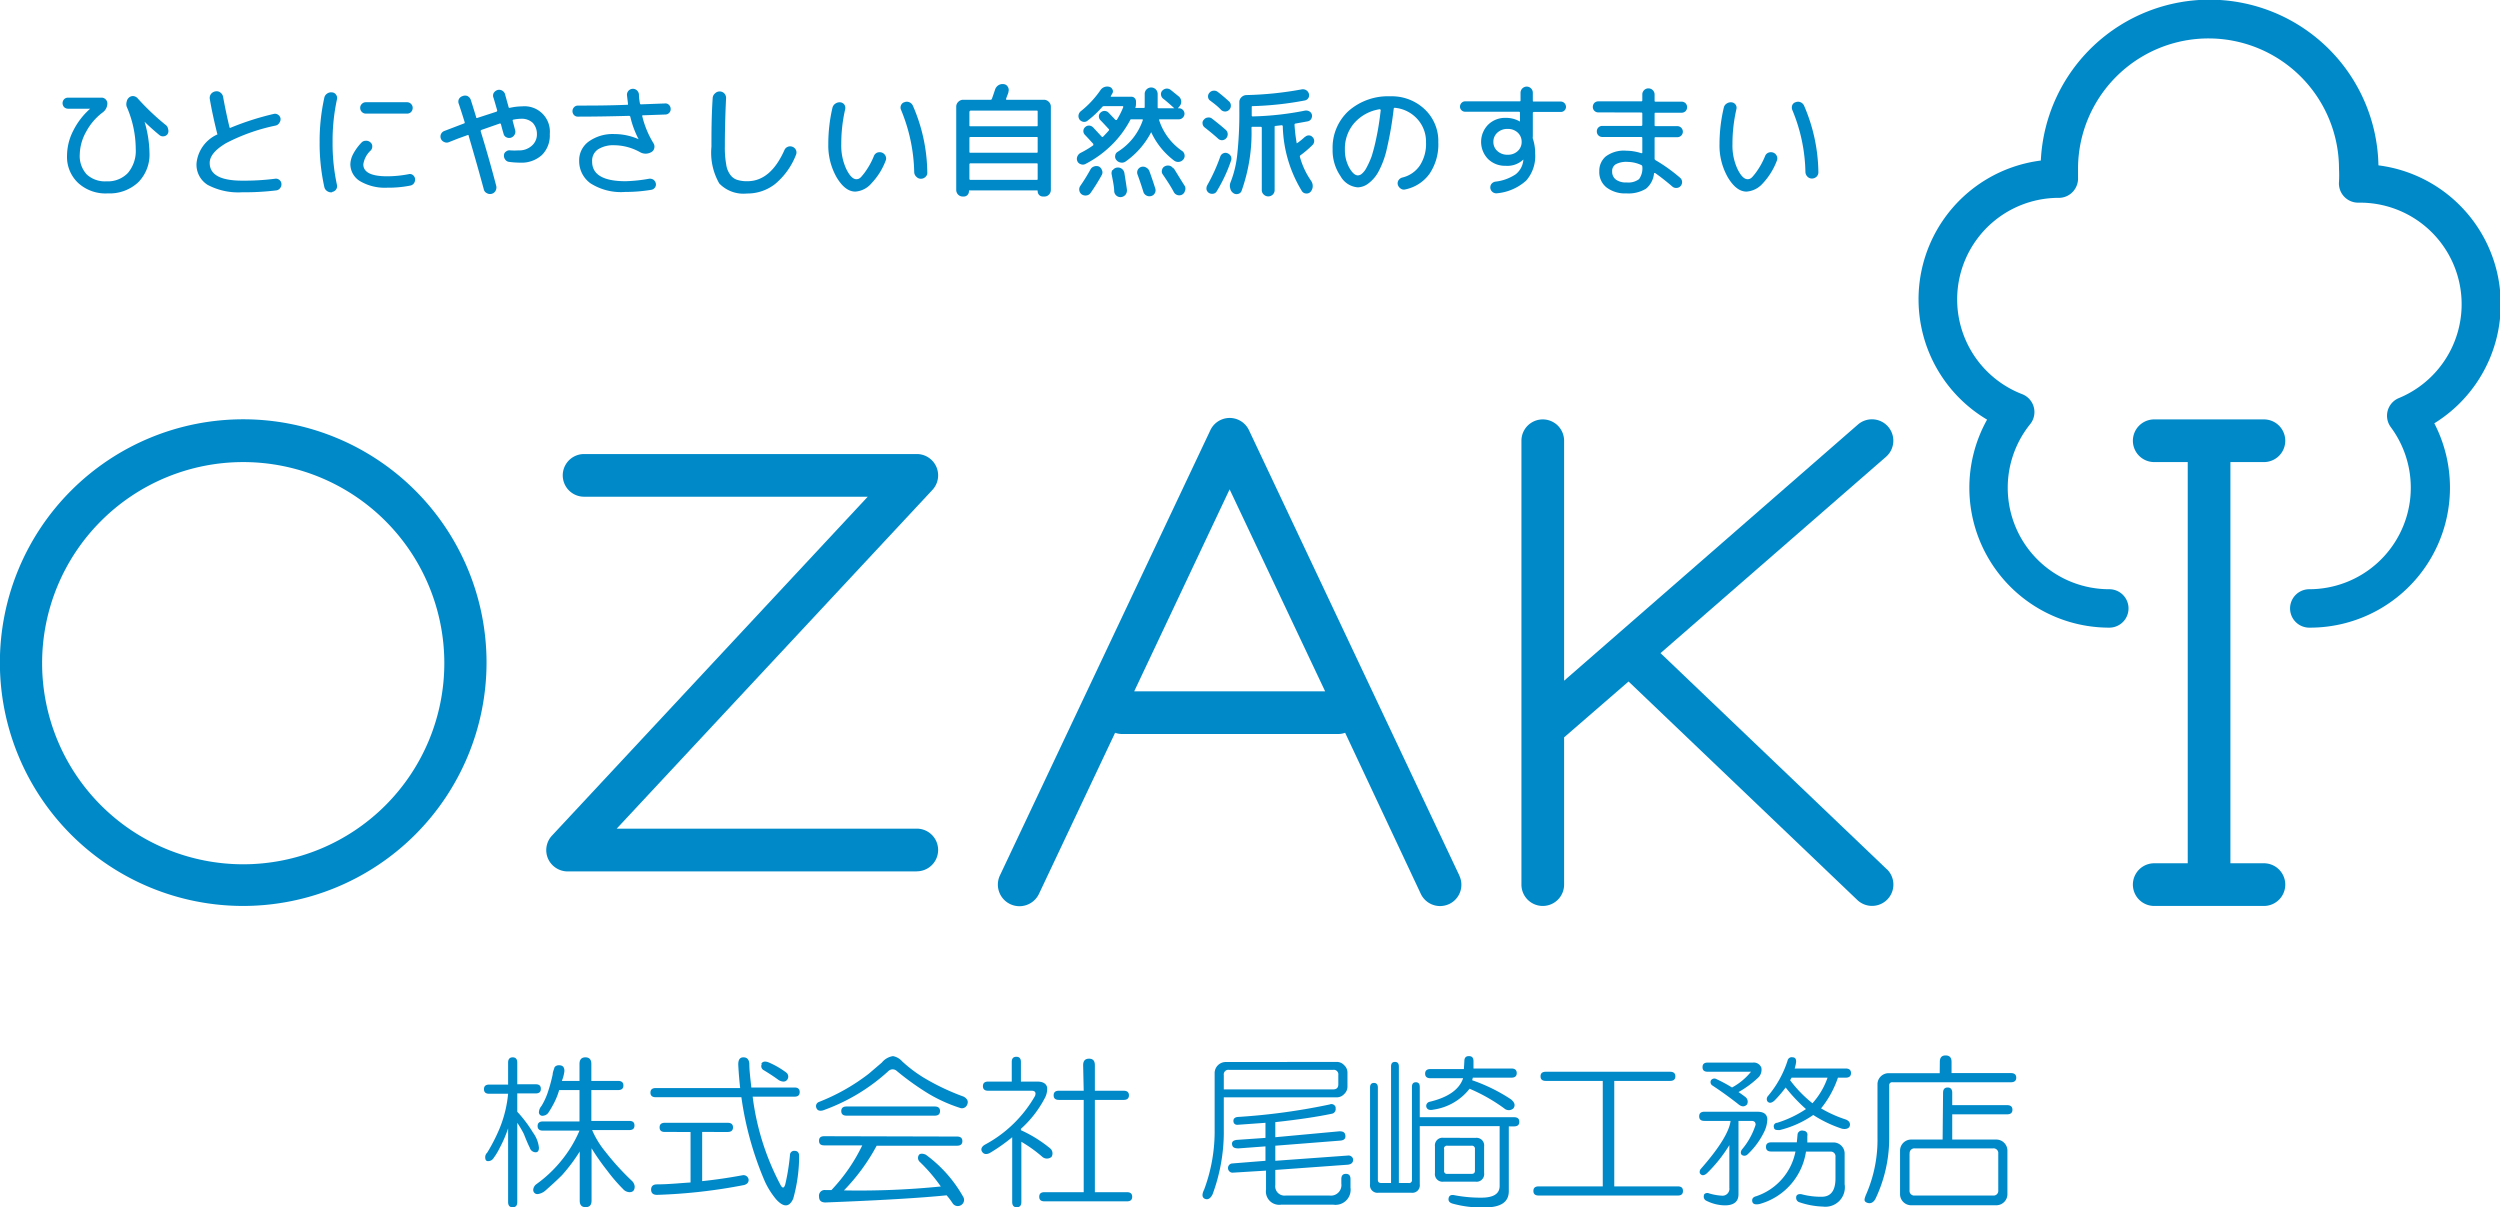 <svg xmlns="http://www.w3.org/2000/svg" viewBox="0 0 223.77 108.06"><defs><style>.cls-1{fill:#0089c9;}</style></defs><title>access1</title><g id="Layer_2" data-name="Layer 2"><g id="視聴範囲"><path class="cls-1" d="M21.77,81.09A21.78,21.78,0,1,1,43.55,59.31,21.8,21.8,0,0,1,21.77,81.09m0-39.73a18,18,0,1,0,18,18,18,18,0,0,0-18-18"/><path class="cls-1" d="M82.06,78H50.81a1.93,1.93,0,0,1-1.76-1.15,1.91,1.91,0,0,1,.36-2.06L77.67,44.46H52.28a1.91,1.91,0,0,1,0-3.82H82.06a1.91,1.91,0,0,1,1.4,3.21L55.2,74.17H82.06a1.91,1.91,0,0,1,0,3.82"/><path class="cls-1" d="M168.88,77.8,148.63,58.46l20.18-17.57A1.91,1.91,0,1,0,166.3,38L140,60.93V39.45a1.91,1.91,0,1,0-3.82,0V79.18a1.91,1.91,0,0,0,3.82,0V66l5.77-5,20.5,19.58a1.91,1.91,0,0,0,2.64-2.76"/><path class="cls-1" d="M202.64,77.27h-3V41.36h3a1.91,1.91,0,0,0,0-3.82h-9.82a1.91,1.91,0,1,0,0,3.82h3V77.27h-3a1.91,1.91,0,0,0,0,3.82h9.82a1.91,1.91,0,1,0,0-3.82"/><path class="cls-1" d="M206.7,56.18a1.72,1.72,0,0,1,0-3.44,9.09,9.09,0,0,0,7.3-14.5,1.71,1.71,0,0,1,.72-2.61,9.09,9.09,0,0,0-3.48-17.49h-.14a1.72,1.72,0,0,1-1.74-1.88,11.11,11.11,0,0,0,0-1.14,11.68,11.68,0,0,0-23.36,0c0,.23,0,.47,0,.76a1.74,1.74,0,0,1-.48,1.3,1.71,1.71,0,0,1-1.27.53h-.09A9.09,9.09,0,0,0,181,35.28a1.72,1.72,0,0,1,.72,2.68,9.08,9.08,0,0,0,7.08,14.78,1.72,1.72,0,0,1,0,3.44,12.52,12.52,0,0,1-10.94-18.62,12.52,12.52,0,0,1,4.81-23.19,15.12,15.12,0,0,1,30.22.43,12.53,12.53,0,0,1,5,23.09A12.53,12.53,0,0,1,206.7,56.18"/><path class="cls-1" d="M130.62,78.36,111.79,38.5a1.91,1.91,0,0,0-3.45,0L89.5,78.36A1.91,1.91,0,1,0,93,80l6.81-14.41a1.9,1.9,0,0,0,.63.11h19.33a1.9,1.9,0,0,0,.63-.11L127.17,80a1.91,1.91,0,0,0,1.73,1.1,2,2,0,0,0,.81-.18,1.91,1.91,0,0,0,.91-2.55m-29.1-16.49,8.54-18.08,8.55,18.08Z"/><path class="cls-1" d="M45.48,95.11c0-.31.14-.47.41-.47s.41.16.41.47v1.94h1.64c.32,0,.47.13.47.41s-.15.41-.47.41H46.3v1.64a11.44,11.44,0,0,1,1.41,1.87,2.75,2.75,0,0,1,.53,1.35c0,.27-.1.41-.3.41a.56.56,0,0,1-.52-.41c-.12-.23-.3-.64-.53-1.23a9.24,9.24,0,0,0-.59-1v7.09c0,.31-.13.47-.41.47s-.41-.16-.41-.47V101a11.2,11.2,0,0,1-.76,1.76,5.55,5.55,0,0,1-.53.88.57.57,0,0,1-.52.29c-.16,0-.24-.12-.24-.35a.55.55,0,0,1,.18-.41A15.86,15.86,0,0,0,44.72,101a10.85,10.85,0,0,0,.76-3.1h-1.7c-.31,0-.46-.14-.46-.41s.15-.41.46-.41h1.7Zm6.39.12c0-.39.18-.59.53-.59s.53.2.53.59v1.52h2.4c.31,0,.47.14.47.41s-.16.41-.47.41h-2.4v2.76h3.39c.32,0,.47.13.47.41s-.15.41-.47.41H53a8.1,8.1,0,0,0,1.18,1.93,23.51,23.51,0,0,0,2.34,2.58.83.83,0,0,1,.29.53c0,.35-.15.52-.47.52a.81.81,0,0,1-.58-.29,14.94,14.94,0,0,1-1.41-1.64,20.88,20.88,0,0,1-1.4-2v4.69c0,.39-.18.58-.53.58s-.53-.19-.53-.58v-4.4a15.24,15.24,0,0,1-1.58,2.11c-.55.55-1.06,1-1.52,1.41a1.33,1.33,0,0,1-.65.29.37.37,0,0,1-.41-.41A.69.69,0,0,1,48,106a11.51,11.51,0,0,0,2.29-2.17,11.05,11.05,0,0,0,1.58-2.63H48.59c-.31,0-.47-.14-.47-.41s.16-.41.47-.41h3.28V97.57H50.05a6.33,6.33,0,0,1-.41,1.06,9,9,0,0,1-.58,1,.67.67,0,0,1-.47.24.31.31,0,0,1-.35-.35.92.92,0,0,1,.23-.53A6.14,6.14,0,0,0,49,97.87a14.58,14.58,0,0,0,.47-1.7c0-.2.1-.41.17-.65a.48.48,0,0,1,.41-.17c.32,0,.47.17.47.52a3.39,3.39,0,0,1-.23.88h1.58Z"/><path class="cls-1" d="M66.54,94.64c.32,0,.49.18.53.53,0,.67.1,1.39.18,2.17h3.87c.31,0,.46.14.46.41s-.15.41-.46.41H67.37A22.86,22.86,0,0,0,69.83,106c.19.39.35.39.46,0a19.21,19.21,0,0,0,.42-2.63.37.37,0,0,1,.41-.36c.27,0,.41.16.41.47a14.24,14.24,0,0,1-.53,3.81q-.52,1.17-1.53.06a7.27,7.27,0,0,1-1-1.58,29.25,29.25,0,0,1-2.11-7.56H58.69c-.31,0-.47-.14-.47-.41s.16-.41.47-.41h7.56c-.08-.74-.14-1.45-.17-2.11C66.08,94.84,66.23,94.64,66.54,94.64Zm-1.4,5.86c.31,0,.47.14.47.41s-.16.41-.47.41H62.85v4.4c1.18-.12,2.39-.3,3.64-.53a.46.46,0,0,1,.52.41c0,.24-.13.39-.41.47a48.4,48.4,0,0,1-7.79.88c-.35,0-.53-.16-.53-.47s.18-.47.53-.47c.94,0,1.93-.1,3-.17v-4.52H59.51c-.31,0-.47-.13-.47-.41s.16-.41.47-.41Zm3-5.27c.11-.23.35-.27.7-.12a7.63,7.63,0,0,1,1.52.88.46.46,0,0,1,.06.7c-.16.16-.39.16-.7,0q-.64-.47-1.41-.93A.41.41,0,0,1,68.19,95.23Z"/><path class="cls-1" d="M80.75,95a12.19,12.19,0,0,0,1.93,1.46,20.72,20.72,0,0,0,3.58,1.7c.35.2.45.45.29.76a.5.5,0,0,1-.64.24,13.76,13.76,0,0,1-2.76-1.24,24.29,24.29,0,0,1-2.93-2.1.54.54,0,0,0-.7.05,17.17,17.17,0,0,1-5.86,3.52c-.31.08-.51,0-.59-.23a.4.4,0,0,1,.24-.53,18,18,0,0,0,4.45-2.52l1.17-1a1.6,1.6,0,0,1,1-.58A1.46,1.46,0,0,1,80.75,95Zm4.92,6.73c.31,0,.47.14.47.41s-.16.41-.47.41h-7.2a17.81,17.81,0,0,1-2.93,4,73.39,73.39,0,0,0,8.67-.35A14.75,14.75,0,0,0,82.33,104a.48.48,0,0,1-.06-.65c.12-.11.32-.11.59,0a11.86,11.86,0,0,1,3.34,3.75.54.54,0,0,1-.18.77.55.55,0,0,1-.76-.18,6.45,6.45,0,0,0-.53-.7c-2.26.23-5.87.45-10.84.64-.39,0-.58-.17-.58-.53a.51.51,0,0,1,.58-.58h.53a15.65,15.65,0,0,0,2.76-4h-3.4c-.32,0-.47-.13-.47-.41s.15-.41.47-.41Zm-2-2.69c.31,0,.47.14.47.41s-.16.41-.47.41H75.77c-.31,0-.47-.14-.47-.41s.16-.41.47-.41Z"/><path class="cls-1" d="M90.56,95.05c0-.31.14-.46.41-.46s.41.15.41.46v1.76h1.47c.5,0,.8.18.88.53a1.76,1.76,0,0,1-.24,1,9.72,9.72,0,0,1-2.11,2.7v.12A11.78,11.78,0,0,1,94,102.79a.59.59,0,0,1,.12.76.63.63,0,0,1-.82,0,12,12,0,0,0-1.88-1.35v5.39c0,.31-.14.47-.41.47s-.41-.16-.41-.47v-5.8a15.85,15.85,0,0,1-2,1.41c-.31.16-.55.12-.7-.12s0-.49.29-.64a11.29,11.29,0,0,0,4.45-4.34c.12-.31,0-.47-.29-.47H88.45c-.31,0-.47-.13-.47-.41s.16-.41.47-.41h2.11Zm6.39.3c0-.39.17-.59.53-.59s.52.2.52.59v2.28h2.58c.31,0,.47.14.47.41s-.16.41-.47.41H98v8.26h2.87c.32,0,.47.14.47.41s-.15.41-.47.41H93.49c-.31,0-.47-.13-.47-.41s.16-.41.47-.41H97V98.45H94.78c-.31,0-.47-.13-.47-.41s.16-.41.47-.41H97Z"/><path class="cls-1" d="M119.68,95.05a.89.89,0,0,1,.64.3.9.9,0,0,1,.29.64v1.29a.9.9,0,0,1-.29.64.89.89,0,0,1-.64.3H109.54v3.34a16.17,16.17,0,0,1-1,5.33c-.19.39-.43.53-.7.41s-.26-.43-.06-.82a14.92,14.92,0,0,0,.94-5.39V96a1,1,0,0,1,.94-.94Zm-10.14,1.18v1.28h9.78c.32,0,.47-.15.47-.46v-.82a.41.41,0,0,0-.47-.47H110A.41.41,0,0,0,109.54,96.23Zm10,2.93a.42.42,0,0,1-.29.52c-1.33.28-3,.53-5.1.76v1.35l5.74-.53c.31,0,.49.08.53.36s-.1.43-.41.47l-5.86.46v1.35l6.5-.47a.42.42,0,0,1,.47.35c0,.28-.16.43-.47.47l-6.5.47v1.35a.83.83,0,0,0,.93.94H119a.94.94,0,0,0,1.06-1.06v-.41c0-.31.13-.47.41-.47s.41.16.41.47v.76a1.35,1.35,0,0,1-1.53,1.53h-4.69a1.19,1.19,0,0,1-1.34-1.35v-1.7l-2.93.18a.41.41,0,0,1-.47-.36.41.41,0,0,1,.35-.46l3-.24v-1.29l-2.41.18c-.35,0-.54-.08-.58-.35s.14-.37.41-.41l2.58-.18V100.5l-2.52.18c-.24,0-.35-.16-.35-.35s.11-.31.35-.35a56.93,56.93,0,0,0,8.26-1.12A.39.39,0,0,1,119.56,99.16Z"/><path class="cls-1" d="M124.51,95.46c0-.27.11-.41.35-.41s.35.14.35.41v10.43h.88a.25.25,0,0,0,.29-.29V97.28c0-.27.12-.41.35-.41s.35.14.35.41V100h8.44c.31,0,.47.13.47.41s-.16.41-.47.41h-.47v5.8c0,1-.74,1.46-2.22,1.46a9.71,9.71,0,0,1-2.82-.35c-.27-.08-.39-.23-.35-.47s.2-.33.47-.29a12.4,12.4,0,0,0,2.46.23c1.1,0,1.64-.35,1.64-1.05V100.8h-7.15V106a.67.67,0,0,1-.76.76h-2.93a.67.67,0,0,1-.76-.76V97.34c0-.27.12-.41.35-.41s.35.14.35.41v8.26c0,.2.1.29.3.29h.88Zm6.56-.46c0-.32.13-.47.41-.47s.41.15.41.47v.64h3.4c.31,0,.47.14.47.41s-.16.41-.47.41h-3.46l-.06.23a15.27,15.27,0,0,1,3.46,1.7c.35.28.43.55.23.82a.61.61,0,0,1-.82,0,15.58,15.58,0,0,0-3.1-1.76,5,5,0,0,1-3.23,1.87c-.35.08-.56,0-.64-.23a.38.38,0,0,1,.29-.47c1.64-.39,2.66-1.09,3-2.11h-2.93c-.31,0-.47-.14-.47-.41s.16-.41.47-.41h3Zm1,6.85a.68.68,0,0,1,.77.76V105a.68.68,0,0,1-.77.77h-2.87a.68.68,0,0,1-.76-.77v-2.4a.68.68,0,0,1,.76-.76Zm-2.81,1v1.93a.25.25,0,0,0,.29.29h2.17c.2,0,.3-.09.3-.29v-1.93a.27.27,0,0,0-.3-.3h-2.17A.26.26,0,0,0,129.25,102.85Z"/><path class="cls-1" d="M149.49,95.93c.31,0,.47.14.47.41s-.16.41-.47.41h-5v9.44h5.69c.31,0,.46.13.46.41s-.15.41-.46.41H137.72c-.32,0-.47-.14-.47-.41s.15-.41.47-.41h5.74V96.75h-5.1c-.31,0-.47-.13-.47-.41s.16-.41.47-.41Z"/><path class="cls-1" d="M157.31,99.51c.55,0,.84.21.88.64a2.66,2.66,0,0,1-.29,1.17,6.82,6.82,0,0,1-1.47,2,.4.4,0,0,1-.53.05c-.11-.11-.11-.27,0-.46a6.44,6.44,0,0,0,1.24-2.23c0-.24-.12-.35-.36-.35h-1.17v6.56q0,1-1.23,1a3.81,3.81,0,0,1-1.64-.41.4.4,0,0,1-.23-.46c0-.16.15-.24.35-.24a4.76,4.76,0,0,0,1.23.24.62.62,0,0,0,.7-.71V102.5a12.78,12.78,0,0,1-2,2.51c-.27.24-.49.24-.64,0a.42.42,0,0,1,.11-.41c1.64-1.87,2.52-3.3,2.64-4.27h-2.34c-.32,0-.47-.14-.47-.41s.15-.41.47-.41Zm-.41-4.4a.72.72,0,0,1,.76.47,1,1,0,0,1-.23.82,8.87,8.87,0,0,1-1.82,1.35c.24.16.45.31.65.47a.52.52,0,0,1,.11.64c-.23.24-.5.22-.82-.06-.74-.58-1.5-1.13-2.28-1.64a.36.36,0,0,1-.12-.47.37.37,0,0,1,.47-.11,13.48,13.48,0,0,1,1.41.76,5.67,5.67,0,0,0,1.7-1.41h-3.87c-.32,0-.47-.13-.47-.41s.15-.41.47-.41Zm4,6.39a.41.41,0,0,1,.52-.29.36.36,0,0,1,.35.46l0,.59h2.4a1,1,0,0,1,.94.94V106a1.74,1.74,0,0,1-1.94,2,7.24,7.24,0,0,1-2.17-.41.42.42,0,0,1-.23-.41c0-.23.19-.33.47-.29a6.81,6.81,0,0,0,1.81.23c.82,0,1.24-.54,1.24-1.64v-1.93a.42.42,0,0,0-.47-.47h-2.17a5.75,5.75,0,0,1-4.16,4.69c-.39.08-.61,0-.65-.24s.08-.39.36-.46a5.29,5.29,0,0,0,3.51-4h-2.17c-.31,0-.47-.13-.47-.41s.16-.41.47-.41h2.29ZM160,94.94a.38.38,0,0,1,.47-.3c.23,0,.33.2.29.47s-.08.37-.12.53h4.57c.31,0,.47.14.47.41s-.16.41-.47.41h-.7A8.89,8.89,0,0,1,163,99.21a11.09,11.09,0,0,0,2.23,1c.27.12.39.29.35.53s-.31.37-.7.29a11,11,0,0,1-2.58-1.23,9.05,9.05,0,0,1-3,1.35c-.31,0-.49,0-.52-.24a.31.31,0,0,1,.29-.41,9.94,9.94,0,0,0,2.58-1.23,14.56,14.56,0,0,1-1.82-1.93,10.77,10.77,0,0,1-1,1.17c-.27.24-.48.26-.64.06a.41.41,0,0,1,.06-.47A9.31,9.31,0,0,0,160,94.94Zm.23,1.75a11.12,11.12,0,0,0,2,2.06,6.69,6.69,0,0,0,1.35-2.29h-3.22Z"/><path class="cls-1" d="M173.63,95.05c0-.39.17-.58.52-.58s.53.19.53.58v1H180c.31,0,.47.14.47.41s-.16.41-.47.41h-10.6a.26.26,0,0,0-.3.29v4.75a12.62,12.62,0,0,1-1.23,5.39c-.19.35-.45.47-.76.35s-.23-.33-.12-.64a12.23,12.23,0,0,0,1.06-5.22V97a1,1,0,0,1,.94-.94h4.63Zm.29,2.76c0-.31.14-.47.41-.47s.41.16.41.47v1.11h4.92c.31,0,.47.14.47.41s-.16.41-.47.41h-4.92V102h4a1,1,0,0,1,.94.94v4a1,1,0,0,1-.94.94h-7.73a1,1,0,0,1-.94-.94v-4a1,1,0,0,1,.94-.94h2.87Zm-3,5.45v3.28a.42.42,0,0,0,.47.47h7a.42.42,0,0,0,.47-.47v-3.28a.42.42,0,0,0-.47-.47h-7A.42.42,0,0,0,170.93,103.26Z"/><path class="cls-1" d="M6.09,9.73a.5.5,0,0,1-.35-.14.52.52,0,0,1-.14-.36.52.52,0,0,1,.14-.35.5.5,0,0,1,.35-.14h3a.49.49,0,0,1,.36.15.51.51,0,0,1,.16.37,1,1,0,0,1-.43.81,5.29,5.29,0,0,0-1.48,1.74,4.3,4.3,0,0,0-.56,2,2.44,2.44,0,0,0,.62,1.8,2.39,2.39,0,0,0,1.77.62,2.48,2.48,0,0,0,1.92-.75,3.07,3.07,0,0,0,.7-2.16,9.52,9.52,0,0,0-.81-3.77.76.76,0,0,1,0-.45.62.62,0,0,1,.22-.38.53.53,0,0,1,.38-.12.6.6,0,0,1,.37.19,21.75,21.75,0,0,0,2.54,2.41.49.49,0,0,1,.19.34A.52.52,0,0,1,15,12a.46.46,0,0,1-.35.2.48.48,0,0,1-.38-.11c-.49-.4-.93-.8-1.33-1.19h0s0,0,0,0a10.33,10.33,0,0,1,.44,2.75,3.53,3.53,0,0,1-1,2.66,3.75,3.75,0,0,1-2.73,1A3.63,3.63,0,0,1,7,16.38,3.2,3.2,0,0,1,6,13.91a4.94,4.94,0,0,1,.54-2.18,6.52,6.52,0,0,1,1.53-2l0,0h-2Z"/><path class="cls-1" d="M21.67,17.21a5.83,5.83,0,0,1-3.08-.66,2.13,2.13,0,0,1-1-1.93,3.17,3.17,0,0,1,1.83-2.57c.05,0,.06-.07,0-.13l0-.05s0,0,0,0c-.28-1.13-.49-2.12-.64-3a.59.59,0,0,1,.1-.45.62.62,0,0,1,.4-.24.53.53,0,0,1,.44.1.6.6,0,0,1,.25.39c.17.94.36,1.84.57,2.71,0,.06.06.08.11.05a24.92,24.92,0,0,1,3.84-1.23.47.47,0,0,1,.4.07.51.51,0,0,1,.22.33A.55.55,0,0,1,25,11a.5.5,0,0,1-.33.24,17.05,17.05,0,0,0-4.43,1.57q-1.47.87-1.47,1.77,0,1.59,2.91,1.59A21.89,21.89,0,0,0,24.61,16a.47.47,0,0,1,.39.1.46.46,0,0,1,.19.34.54.54,0,0,1-.11.39.5.5,0,0,1-.34.21A23.4,23.4,0,0,1,21.67,17.21Z"/><path class="cls-1" d="M29.73,17.21a.62.62,0,0,1-.44-.1.58.58,0,0,1-.26-.37,18,18,0,0,1-.42-4,17.93,17.93,0,0,1,.42-4,.58.58,0,0,1,.26-.37.62.62,0,0,1,.44-.1.45.45,0,0,1,.35.21.49.49,0,0,1,.08.42,17.45,17.45,0,0,0-.39,3.82,17.48,17.48,0,0,0,.39,3.83.52.52,0,0,1-.43.63Zm4.93-.41a4.41,4.41,0,0,1-2.41-.57,1.79,1.79,0,0,1-.89-1.55,2.12,2.12,0,0,1,.26-.91,4.44,4.44,0,0,1,.73-1,.51.51,0,0,1,.39-.17.54.54,0,0,1,.41.14.43.43,0,0,1,.17.35.51.51,0,0,1-.13.37,2.11,2.11,0,0,0-.67,1.25c0,.71.71,1.07,2.14,1.07a10.33,10.33,0,0,0,1.92-.19.44.44,0,0,1,.37.07.52.52,0,0,1,.2.33.57.57,0,0,1-.09.4.51.51,0,0,1-.33.22A10,10,0,0,1,34.66,16.8Zm1.77-7.65a.49.49,0,0,1,.36.15.48.48,0,0,1,.15.36.52.52,0,0,1-.14.36.5.5,0,0,1-.37.15H32.75a.51.51,0,0,1-.51-.51.48.48,0,0,1,.15-.36.49.49,0,0,1,.36-.15Z"/><path class="cls-1" d="M40.19,12.72a.49.49,0,0,1-.41,0,.53.53,0,0,1,0-1l1.75-.67c.05,0,.08-.07.06-.12-.11-.36-.28-.9-.52-1.62a.54.54,0,0,1,0-.43.55.55,0,0,1,.34-.28.56.56,0,0,1,.44,0,.61.61,0,0,1,.29.34c.22.69.38,1.21.48,1.55q0,.11.12.06L44.43,10a.11.11,0,0,0,.07-.13l-.15-.52c-.07-.25-.13-.44-.17-.58a.5.5,0,0,1,0-.43.62.62,0,0,1,.34-.28.53.53,0,0,1,.43.05.6.6,0,0,1,.27.35c0,.06.06.23.13.5s.14.47.17.62a.09.09,0,0,0,.12.07,5.24,5.24,0,0,1,1.1-.13A2.27,2.27,0,0,1,49.21,12a2.45,2.45,0,0,1-.71,1.88,2.71,2.71,0,0,1-1.93.68,8,8,0,0,1-1-.07.48.48,0,0,1-.35-.21.56.56,0,0,1-.11-.41.39.39,0,0,1,.19-.31.47.47,0,0,1,.38-.1,5.54,5.54,0,0,0,.73,0,1.66,1.66,0,0,0,1.16-.39A1.34,1.34,0,0,0,48.06,12,1.48,1.48,0,0,0,47.69,11a1.44,1.44,0,0,0-1.06-.37,3.56,3.56,0,0,0-.67.08c-.06,0-.08.05-.07.11.12.44.19.72.22.83a.52.52,0,0,1-.06.42.57.57,0,0,1-.33.26.54.54,0,0,1-.41-.05.45.45,0,0,1-.24-.32c-.11-.37-.18-.64-.23-.84a.09.09,0,0,0-.12-.06l-1.63.57a.11.11,0,0,0-.06.13q.77,2.51,1.39,4.89a.62.62,0,0,1-.07.44.54.54,0,0,1-.35.26.57.57,0,0,1-.44-.07.49.49,0,0,1-.26-.35c-.39-1.44-.83-3-1.35-4.77q0-.11-.12-.06L41,12.4Z"/><path class="cls-1" d="M51.73,10.44a.46.46,0,0,1-.35-.14.51.51,0,0,1,0-.7.47.47,0,0,1,.35-.15c1.21,0,2.67,0,4.4-.07.07,0,.09,0,.08-.1q-.06-.48-.09-.75a.53.53,0,0,1,.13-.4A.53.53,0,0,1,57,8.08a.56.56,0,0,1,.19.37q0,.32.09.81a.09.09,0,0,0,.1.08l2.14-.08a.43.43,0,0,1,.35.12.5.5,0,0,1,.16.35.47.47,0,0,1-.12.36.48.48,0,0,1-.34.16l-2,.07c-.07,0-.1,0-.08.09a8.31,8.31,0,0,0,1,2.41.55.55,0,0,1,.07.45.51.51,0,0,1-.27.35,1,1,0,0,1-1,0A4.83,4.83,0,0,0,55,13a2.56,2.56,0,0,0-1.49.38A1.23,1.23,0,0,0,53,14.46c0,1.17,1,1.76,3,1.76A13.78,13.78,0,0,0,58.09,16a.59.59,0,0,1,.39.08.54.54,0,0,1,.22.33.46.46,0,0,1-.08.38.48.48,0,0,1-.33.2,13.88,13.88,0,0,1-2.32.19,5.07,5.07,0,0,1-3.13-.78,2.45,2.45,0,0,1-1-2,2.07,2.07,0,0,1,.84-1.72A3.68,3.68,0,0,1,55,12a5.35,5.35,0,0,1,2.16.46h0v0a8.46,8.46,0,0,1-.74-2,.11.11,0,0,0-.12-.09C54.51,10.42,53,10.44,51.73,10.44Z"/><path class="cls-1" d="M66.87,17.32a3,3,0,0,1-2.49-.9,5.53,5.53,0,0,1-.7-3.28c0-1.23,0-2.68.11-4.36A.59.59,0,0,1,64,8.36a.58.58,0,0,1,.83,0,.58.58,0,0,1,.16.42c-.08,1.65-.11,3.09-.11,4.33A8.46,8.46,0,0,0,65,14.71a2,2,0,0,0,.37.94,1.22,1.22,0,0,0,.62.45,2.86,2.86,0,0,0,.91.12q2.07,0,3.31-2.78a.55.55,0,0,1,.3-.3.58.58,0,0,1,.43,0,.57.57,0,0,1,.31.3.53.53,0,0,1,0,.41,6.4,6.4,0,0,1-1.86,2.61A4,4,0,0,1,66.87,17.32Z"/><path class="cls-1" d="M76.56,17.15c-.6,0-1.15-.41-1.66-1.25a5.74,5.74,0,0,1-.76-3,14.21,14.21,0,0,1,.37-3.25.62.62,0,0,1,.27-.38.66.66,0,0,1,.45-.11.5.5,0,0,1,.35.21.54.54,0,0,1,.07.41,13.82,13.82,0,0,0-.35,3.12,5,5,0,0,0,.45,2.23c.3.61.6.91.9.91s.42-.18.7-.53a6.78,6.78,0,0,0,.87-1.54.54.54,0,0,1,.3-.31.64.64,0,0,1,.43,0,.6.6,0,0,1,.32.31.51.51,0,0,1,0,.42A6,6,0,0,1,78,16.41,2.08,2.08,0,0,1,76.56,17.15Zm5.27-1.73a15.3,15.3,0,0,0-1.18-5.59.49.49,0,0,1,0-.41.45.45,0,0,1,.3-.27.56.56,0,0,1,.44,0,.61.61,0,0,1,.32.31A15.27,15.27,0,0,1,83,15.43a.47.47,0,0,1-.16.4.57.57,0,0,1-.41.17.54.54,0,0,1-.4-.17A.58.58,0,0,1,81.83,15.42Z"/><path class="cls-1" d="M86.19,17.59a.57.57,0,0,1-.43-.17.61.61,0,0,1-.17-.42V9.55a.59.59,0,0,1,.19-.44.6.6,0,0,1,.44-.18h2.44a.12.12,0,0,0,.12-.08c.09-.24.18-.51.28-.81a.74.74,0,0,1,.29-.4.69.69,0,0,1,.48-.11.46.46,0,0,1,.37.23.51.51,0,0,1,.07.43c0,.12-.11.34-.22.66,0,.05,0,.08.06.08h3.32a.6.6,0,0,1,.44.18.59.59,0,0,1,.19.44V17a.61.61,0,0,1-.17.42.54.54,0,0,1-.42.17h-.11a.47.47,0,0,1-.34-.13.48.48,0,0,1-.14-.34c0-.05,0-.08-.07-.08h-6c-.06,0-.08,0-.08.08a.48.48,0,0,1-.14.34.44.44,0,0,1-.33.13ZM86.77,10v1.22c0,.06,0,.08.1.08h5.92c.06,0,.09,0,.09-.08V10c0-.07,0-.1-.09-.1H86.87C86.8,9.92,86.77,10,86.77,10Zm0,2.34v1.23c0,.07,0,.1.1.1h5.92c.06,0,.09,0,.09-.1V12.36c0-.07,0-.1-.09-.1H86.87C86.8,12.26,86.77,12.29,86.77,12.36Zm0,2.36V16a.09.09,0,0,0,.1.1h5.92c.06,0,.09,0,.09-.1V14.72c0-.06,0-.1-.09-.1H86.87A.09.09,0,0,0,86.77,14.72Z"/><path class="cls-1" d="M97.13,14.69a.49.49,0,0,1-.41,0,.46.46,0,0,1-.29-.27.53.53,0,0,1,0-.41.63.63,0,0,1,.28-.32A8.23,8.23,0,0,0,97.86,13s0-.07,0-.12c-.25-.27-.49-.54-.75-.81a.48.48,0,0,1-.14-.36.46.46,0,0,1,.16-.33.48.48,0,0,1,.36-.14.56.56,0,0,1,.36.17l.76.82a.09.09,0,0,0,.13,0c.23-.24.4-.42.5-.54a.09.09,0,0,0,0-.14c-.34-.37-.59-.64-.75-.8a.47.47,0,0,1-.13-.35.41.41,0,0,1,.16-.33.48.48,0,0,1,.36-.14.5.5,0,0,1,.35.16l.19.2.23.24.2.21c.05,0,.09,0,.11,0a7.29,7.29,0,0,0,.58-1.15c0-.06,0-.09-.07-.09H98.82a.2.2,0,0,0-.15.06,8.79,8.79,0,0,1-1.35,1.26.45.45,0,0,1-.37.08.53.53,0,0,1-.33-.21.55.55,0,0,1-.08-.4.57.57,0,0,1,.22-.35A8.73,8.73,0,0,0,98.48,8.1a.73.73,0,0,1,.81-.33.41.41,0,0,1,.28.23.34.34,0,0,1,0,.35c-.08.14-.13.22-.14.25s0,.06,0,.06h1.84a.38.38,0,0,1,.29.12.41.41,0,0,1,.12.3v.23a1.12,1.12,0,0,1-.06.35s0,0,0,0h.74c.07,0,.1,0,.1-.09V8.42a.56.56,0,0,1,.16-.41.58.58,0,0,1,1,.41V9.6c0,.06,0,.09.1.09h1.39l0,0s0,0,0,0c-.42-.38-.75-.67-1-.86a.51.51,0,0,1-.19-.34.44.44,0,0,1,.11-.37.58.58,0,0,1,.37-.19.55.55,0,0,1,.39.12l.73.59a.63.63,0,0,1,.21.43.62.62,0,0,1-.16.45l-.14.17s0,0,0,0,0,0,0,0h.08a.48.48,0,0,1,.36.14.48.48,0,0,1,0,.7.49.49,0,0,1-.36.15h-1.69c-.06,0-.08,0-.07.07a5.35,5.35,0,0,0,2.07,2.77.52.52,0,0,1,.21.36.5.5,0,0,1-.11.39.6.6,0,0,1-.82.11,6.69,6.69,0,0,1-2.06-2.55.05.05,0,0,0,0,0l0,0a7.32,7.32,0,0,1-2.28,2.62.57.57,0,0,1-.44.1.6.6,0,0,1-.39-.22.46.46,0,0,1-.11-.4.44.44,0,0,1,.22-.34,5.39,5.39,0,0,0,2.25-2.83c0-.06,0-.08-.06-.08h-.94c-.07,0-.11,0-.13.07A9,9,0,0,1,99.48,13,9.59,9.59,0,0,1,97.13,14.69Zm.48.47a.55.55,0,0,1,.32-.26.61.61,0,0,1,.42,0,.55.55,0,0,1,.28.32.48.48,0,0,1,0,.42,16.77,16.77,0,0,1-1,1.61.51.51,0,0,1-.36.24.6.6,0,0,1-.43-.08.54.54,0,0,1-.23-.35.54.54,0,0,1,.08-.41A17,17,0,0,0,97.61,15.16Zm2,.06a.53.53,0,0,1,.37-.22.58.58,0,0,1,.42.1.6.6,0,0,1,.24.37c.12.75.2,1.26.23,1.52a.66.66,0,0,1-.12.43.6.6,0,0,1-.39.22.55.55,0,0,1-.42-.12.56.56,0,0,1-.21-.38c0-.41-.11-.91-.22-1.49A.55.55,0,0,1,99.57,15.22Zm2.54-.28a.54.54,0,0,1,.43.05.61.61,0,0,1,.3.33c.2.55.38,1.08.53,1.56a.51.51,0,0,1-.05.42.5.5,0,0,1-.33.25.57.57,0,0,1-.42-.05.55.55,0,0,1-.27-.33c-.15-.49-.32-1-.53-1.57a.52.52,0,0,1,.34-.66Zm2.91.12c.29.47.61,1,1,1.61a.51.51,0,0,1,0,.42.52.52,0,0,1-.25.33.55.55,0,0,1-.74-.22c-.27-.51-.59-1-1-1.6a.44.44,0,0,1-.06-.39.46.46,0,0,1,.24-.32.61.61,0,0,1,.42-.06A.54.54,0,0,1,105,15.06Z"/><path class="cls-1" d="M107.82,11.4a.46.46,0,0,1-.18-.33.4.4,0,0,1,.12-.36.49.49,0,0,1,.35-.19.47.47,0,0,1,.38.1c.45.35.86.68,1.22,1a.52.52,0,0,1,.18.36.54.54,0,0,1-.13.39.52.52,0,0,1-.36.18.5.5,0,0,1-.37-.14C108.75,12.15,108.34,11.81,107.82,11.4ZM109.23,14a.49.49,0,0,1,.27-.28.46.46,0,0,1,.38,0,.58.58,0,0,1,.3.28.51.51,0,0,1,0,.4,13.45,13.45,0,0,1-1.26,2.7.43.43,0,0,1-.33.24.54.54,0,0,1-.41-.09A.52.52,0,0,1,108,17a.61.61,0,0,1,.06-.42A15.93,15.93,0,0,0,109.23,14ZM108.31,9a.43.43,0,0,1-.18-.33.47.47,0,0,1,.12-.36.51.51,0,0,1,.35-.19.51.51,0,0,1,.39.1q.44.33,1,.84a.49.49,0,0,1,.18.36.51.51,0,0,1-.12.38.52.52,0,0,1-.36.18.53.53,0,0,1-.38-.13C109,9.51,108.62,9.23,108.31,9Zm8.5,3.26a.47.47,0,0,1,.35-.14.44.44,0,0,1,.33.16.48.48,0,0,1,.14.36.5.5,0,0,1-.16.35,9.7,9.7,0,0,1-1.07.91.13.13,0,0,0-.05.13,7,7,0,0,0,1,2.15.81.81,0,0,1,.15.48.76.76,0,0,1-.17.48h0a.46.46,0,0,1-.4.18.47.47,0,0,1-.39-.2,11.62,11.62,0,0,1-1.72-5.81.1.1,0,0,0-.11-.1l-.52.06c-.07,0-.1,0-.1.1V17a.56.56,0,0,1-.16.41.58.58,0,0,1-.82,0,.53.53,0,0,1-.17-.41V11.43s0-.08-.09-.08l-.74,0c-.06,0-.09,0-.09.1a15.51,15.51,0,0,1-.89,5.64.44.44,0,0,1-.32.27.48.48,0,0,1-.42-.08.65.65,0,0,1-.27-.41.81.81,0,0,1,0-.49,9.4,9.4,0,0,0,.62-2.51,34.48,34.48,0,0,0,.19-4V9.15a.6.6,0,0,1,.18-.44.66.66,0,0,1,.44-.2A30.78,30.78,0,0,0,116.51,8a.56.56,0,0,1,.4.07.55.55,0,0,1,.25.33.47.47,0,0,1-.36.59,28.89,28.89,0,0,1-4.68.51c-.06,0-.08,0-.08.1v.73a.08.08,0,0,0,.09.09,26.71,26.71,0,0,0,4.68-.52.59.59,0,0,1,.39.07.48.48,0,0,1,.23.31.54.54,0,0,1-.07.37.47.47,0,0,1-.3.21l-1.1.2a.1.1,0,0,0-.09.1,14.33,14.33,0,0,0,.19,1.62c0,.05,0,.06.09,0C116.38,12.62,116.6,12.44,116.81,12.24Z"/><path class="cls-1" d="M121.54,16.77a1.94,1.94,0,0,1-1.55-1,4.07,4.07,0,0,1-.71-2.42,4.45,4.45,0,0,1,1.43-3.42,5.35,5.35,0,0,1,3.74-1.31,4.27,4.27,0,0,1,3.08,1.17,3.9,3.9,0,0,1,1.21,2.95,4.68,4.68,0,0,1-.79,2.82,3.55,3.55,0,0,1-2.19,1.4.48.48,0,0,1-.4-.09.61.61,0,0,1-.25-.36.49.49,0,0,1,.08-.39.56.56,0,0,1,.33-.23,2.62,2.62,0,0,0,1.57-1.08,3.54,3.54,0,0,0,.55-2.07,3,3,0,0,0-.78-2.09,3.09,3.09,0,0,0-2-1c-.06,0-.1,0-.11.08a31.49,31.49,0,0,1-.6,3.51,7.94,7.94,0,0,1-.78,2.15,3.21,3.21,0,0,1-.85,1A1.65,1.65,0,0,1,121.54,16.77Zm2-7A3.8,3.8,0,0,0,121.23,11a3.48,3.48,0,0,0-.85,2.39,3.24,3.24,0,0,0,.39,1.62c.26.46.52.69.77.69a.56.56,0,0,0,.36-.15,1.8,1.8,0,0,0,.42-.55,7.65,7.65,0,0,0,.45-1,16.17,16.17,0,0,0,.43-1.69c.15-.7.28-1.51.38-2.41a.07.07,0,0,0,0-.06A0,0,0,0,0,123.51,9.75Z"/><path class="cls-1" d="M131.14,10a.44.44,0,0,1-.32-.13.45.45,0,0,1-.14-.33.49.49,0,0,1,.14-.33.45.45,0,0,1,.32-.14H136c.07,0,.1,0,.1-.1V8.3a.56.56,0,0,1,.55-.55.55.55,0,0,1,.55.55V9c0,.06,0,.09.1.09h2.41a.45.45,0,0,1,.32.14.49.49,0,0,1,.14.33.45.45,0,0,1-.14.33.44.44,0,0,1-.32.13h-2.41a.09.09,0,0,0-.1.1v2.1a.57.57,0,0,0,0,.18,4.13,4.13,0,0,1,.21,1.36,3.32,3.32,0,0,1-.8,2.4A4.51,4.51,0,0,1,134,17.3a.54.54,0,0,1-.6-.44.54.54,0,0,1,.09-.39.58.58,0,0,1,.35-.21,4.08,4.08,0,0,0,1.84-.67,1.83,1.83,0,0,0,.67-1.26h0v-.05h0a2.06,2.06,0,0,1-1.58.56,2.16,2.16,0,0,1-1.58-.61,2.2,2.2,0,0,1,0-3.06,2.16,2.16,0,0,1,1.58-.62,2.49,2.49,0,0,1,1.28.33h0s0,0,0,0V10.1a.09.09,0,0,0-.1-.1Zm4.71,3.52a1.09,1.09,0,0,0,.35-.82,1.11,1.11,0,0,0-.35-.83,1.26,1.26,0,0,0-.9-.33,1.3,1.3,0,0,0-.92.33,1.08,1.08,0,0,0-.36.83,1.06,1.06,0,0,0,.36.82,1.3,1.3,0,0,0,.92.33A1.26,1.26,0,0,0,135.85,13.52Z"/><path class="cls-1" d="M143.07,10.06a.48.48,0,0,1-.5-.5.52.52,0,0,1,.14-.35.52.52,0,0,1,.36-.14h3.86A.09.09,0,0,0,147,9V8.46a.53.53,0,0,1,.16-.39.53.53,0,0,1,.39-.16.55.55,0,0,1,.55.55V9c0,.07,0,.1.1.1h2.32a.5.5,0,0,1,.35.14.52.52,0,0,1,.14.35.52.52,0,0,1-.14.36.5.5,0,0,1-.35.14h-2.32c-.07,0-.1,0-.1.1v1c0,.07,0,.1.1.1h1.93a.5.5,0,0,1,.5.49.49.49,0,0,1-.15.36.48.48,0,0,1-.35.14h-1.93c-.07,0-.1,0-.1.1v1.8a.16.16,0,0,0,.07.15,14.8,14.8,0,0,1,2.21,1.58.5.5,0,0,1,.18.36.53.53,0,0,1-.13.38.48.48,0,0,1-.36.17.5.5,0,0,1-.39-.13q-.84-.72-1.53-1.2c-.05,0-.08,0-.1,0a2,2,0,0,1-.72,1.4,3,3,0,0,1-1.76.42,2.73,2.73,0,0,1-1.77-.53,1.74,1.74,0,0,1-.65-1.45,1.69,1.69,0,0,1,.57-1.32,2.71,2.71,0,0,1,1.85-.52,4.46,4.46,0,0,1,1.33.22c.06,0,.1,0,.1-.05V12.36a.09.09,0,0,0-.1-.1h-3.48a.48.48,0,0,1-.49-.5.47.47,0,0,1,.14-.35.48.48,0,0,1,.35-.14h3.48a.09.09,0,0,0,.1-.1v-1a.09.09,0,0,0-.1-.1Zm2.53,6.27a1.57,1.57,0,0,0,1.11-.3A1.65,1.65,0,0,0,147,14.9a.15.15,0,0,0-.1-.13,3,3,0,0,0-1.22-.28,2,2,0,0,0-1.05.21.7.7,0,0,0-.33.64.88.88,0,0,0,.33.73A1.5,1.5,0,0,0,145.6,16.33Z"/><path class="cls-1" d="M156.33,17.15c-.6,0-1.15-.41-1.66-1.25a5.74,5.74,0,0,1-.76-3,14.22,14.22,0,0,1,.38-3.25.57.57,0,0,1,.26-.38.66.66,0,0,1,.45-.11.49.49,0,0,1,.42.62,13.82,13.82,0,0,0-.35,3.12,5,5,0,0,0,.45,2.23c.3.61.6.91.9.91s.42-.18.7-.53a6.78,6.78,0,0,0,.87-1.54.53.53,0,0,1,.31-.31.61.61,0,0,1,.42,0,.57.57,0,0,1,.32.31.51.51,0,0,1,0,.42,6.19,6.19,0,0,1-1.3,2.07A2.12,2.12,0,0,1,156.33,17.15Zm5.27-1.73a15.1,15.1,0,0,0-1.18-5.59.58.58,0,0,1,0-.41.45.45,0,0,1,.3-.27.56.56,0,0,1,.44,0,.61.61,0,0,1,.32.31,15.45,15.45,0,0,1,1.28,5.95.54.54,0,0,1-.16.4.59.59,0,0,1-.42.17.54.54,0,0,1-.4-.17A.62.62,0,0,1,161.6,15.42Z"/></g></g></svg>